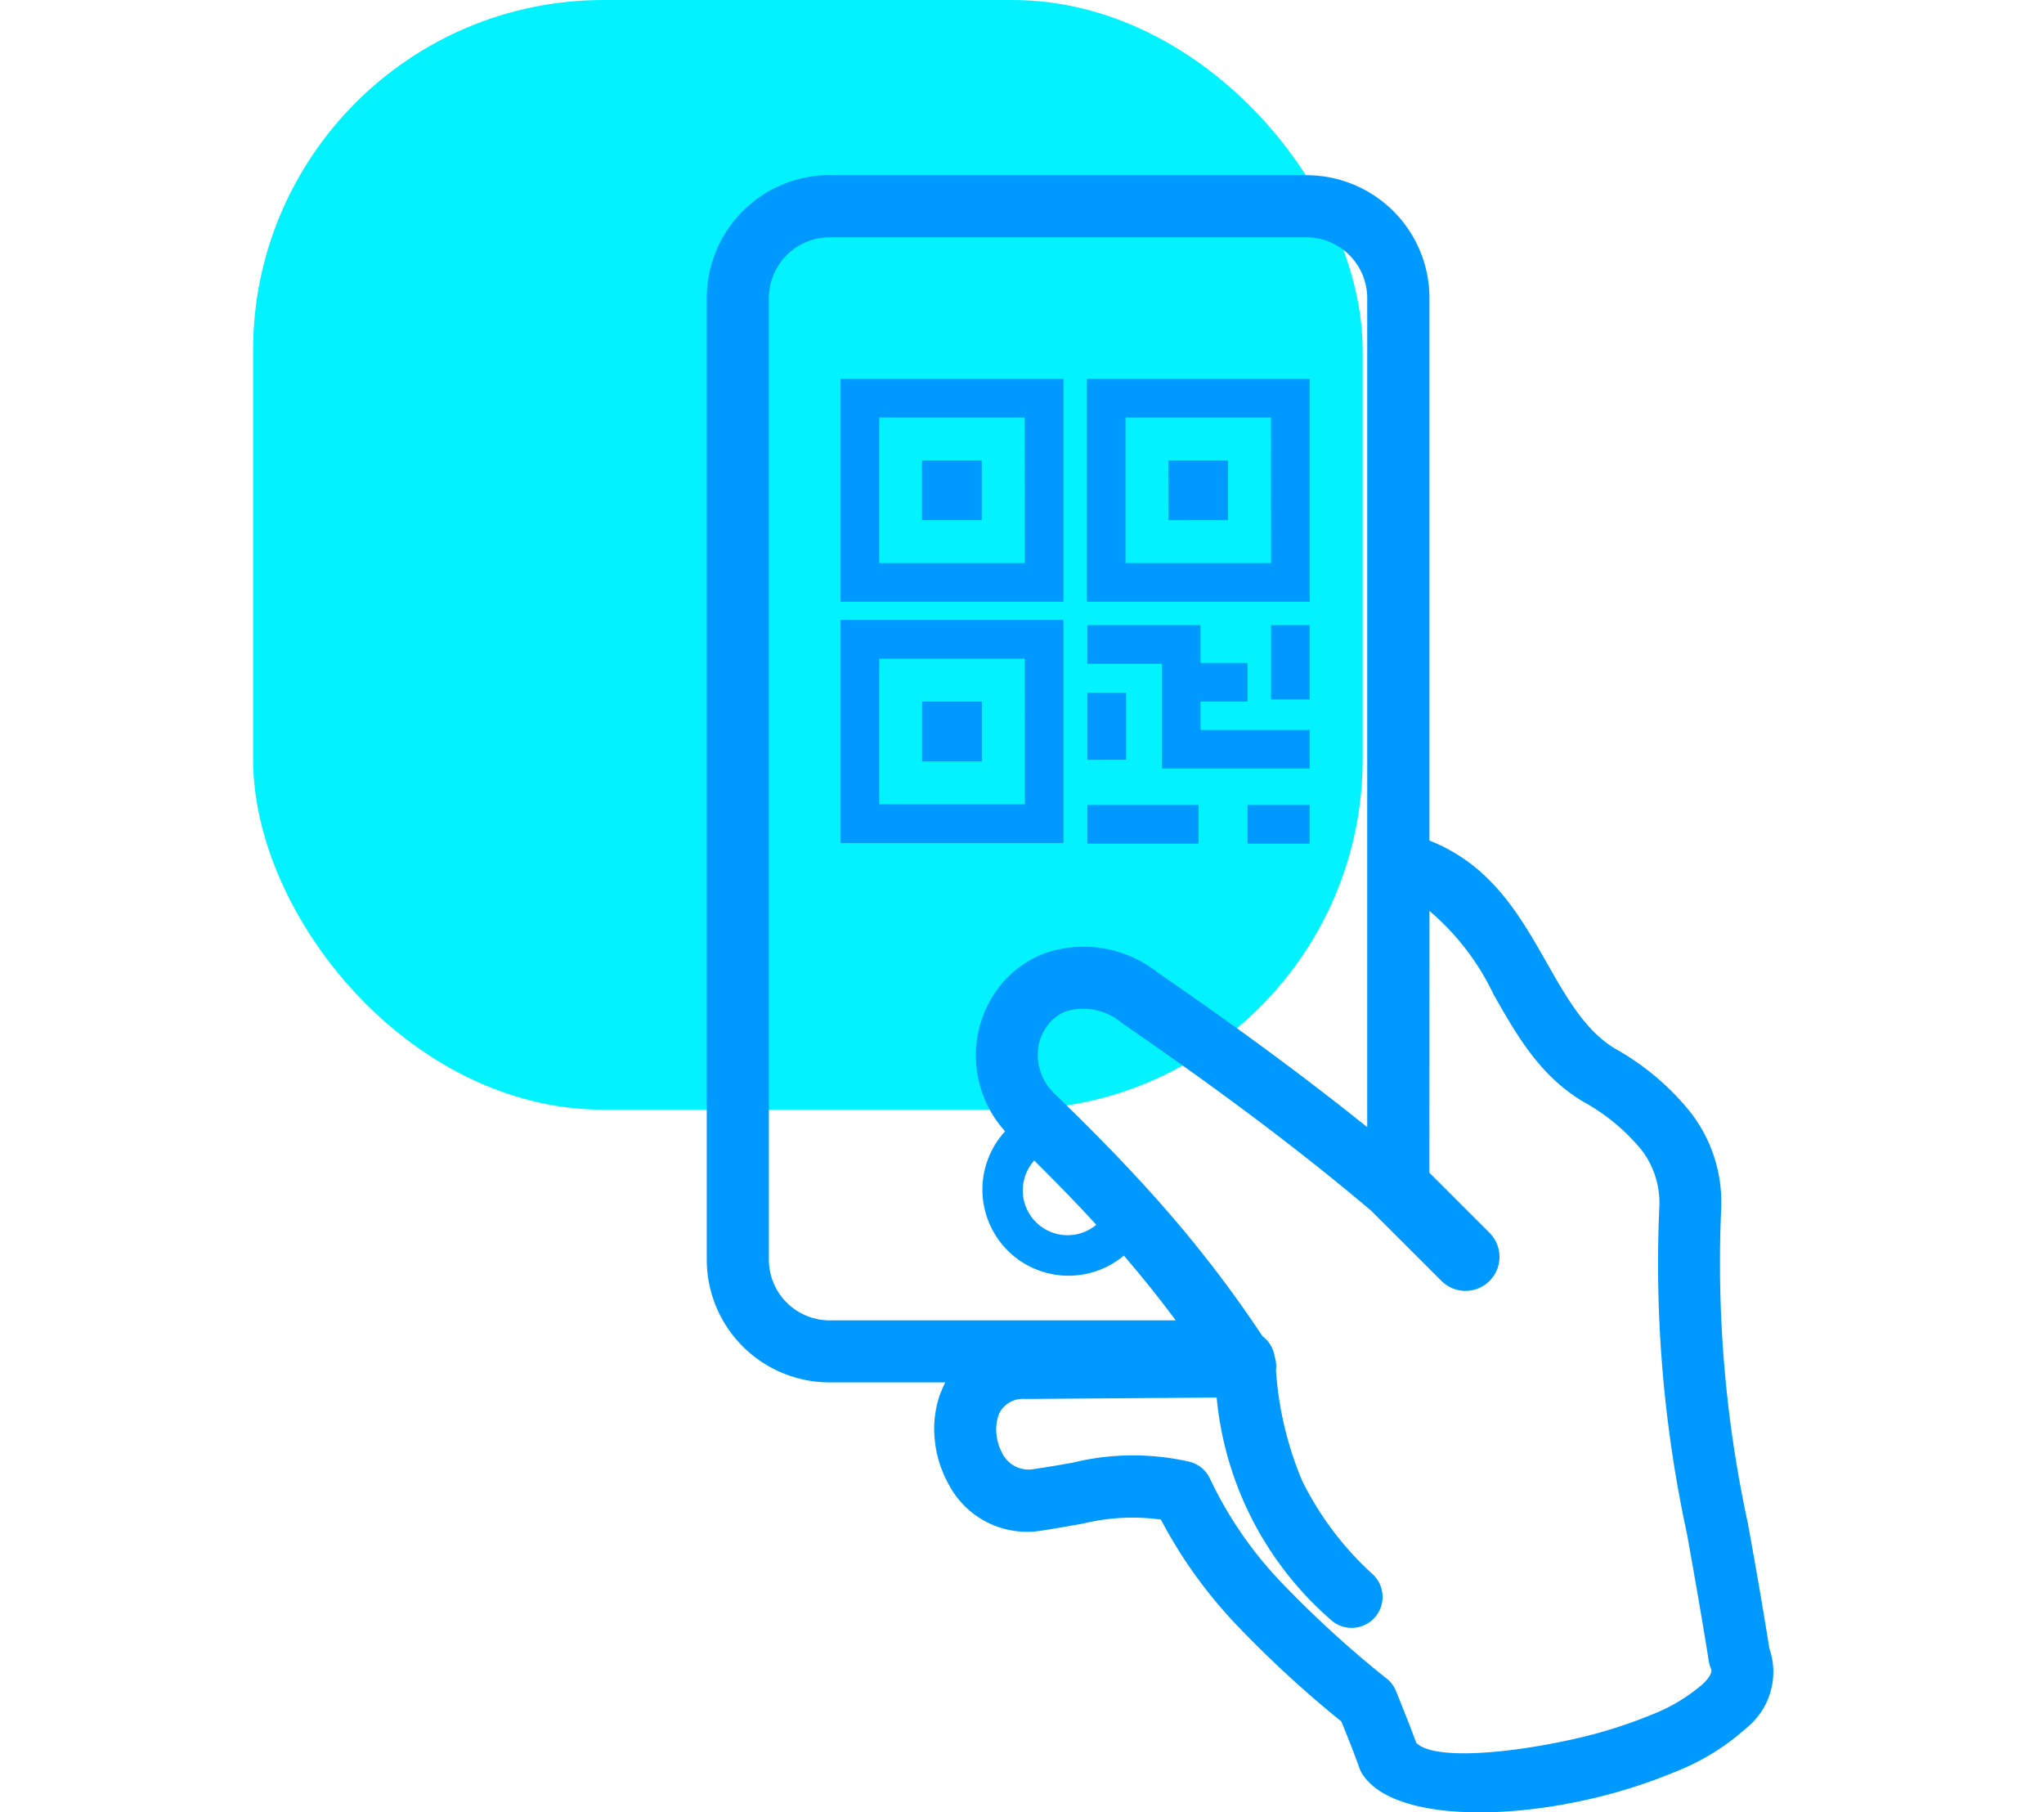 <svg xmlns="http://www.w3.org/2000/svg" width="105" height="93.09" viewBox="0 0 105 93.09">
  <g id="transferencia" transform="translate(-469 -2668)">
    <g id="Grupo_630" data-name="Grupo 630">
      <rect id="Retângulo_364" data-name="Retângulo 364" width="57" height="57" rx="18" transform="translate(482 2668)" fill="#02f3fe"/>
      <g id="Grupo_607" data-name="Grupo 607" transform="translate(505.305 -425.863)">
        <path id="Caminho_2425" data-name="Caminho 2425" d="M6.3,3102.863H30.826a6.315,6.315,0,0,1,6.3,6.3v27.874c3.17,1.256,4.625,3.813,6.06,6.338.984,1.733,1.959,3.445,3.477,4.351a13.249,13.249,0,0,1,3.86,3.253,7.519,7.519,0,0,1,1.589,4.951,63.183,63.183,0,0,0,1.372,16.18c.332,1.841.708,3.93,1.1,6.41a3.693,3.693,0,0,1-1.171,4.095,12.01,12.01,0,0,1-3.7,2.272,27.334,27.334,0,0,1-4.734,1.468c-4.781,1.037-9.9.814-11.3-1.369a1.625,1.625,0,0,1-.164-.345c-.111-.317-.259-.707-.433-1.153l-.478-1.2a56.708,56.708,0,0,1-5.268-4.837,24.236,24.236,0,0,1-4.006-5.536,10.665,10.665,0,0,0-3.974.2c-.657.118-1.412.254-2.141.364a4.544,4.544,0,0,1-4.827-2.454,5.812,5.812,0,0,1-.678-2.245,5.378,5.378,0,0,1,.29-2.347l.063-.147c.058-.143.123-.282.192-.417H6.3a6.314,6.314,0,0,1-6.3-6.3v-49.412a6.315,6.315,0,0,1,6.3-6.3ZM37.124,3154.1l3.084,3.083a1.746,1.746,0,1,1-2.462,2.477l-3.611-3.608c-1.848-1.564-3.805-3.115-5.849-4.655-2.191-1.647-4.518-3.309-6.954-4.983a3.069,3.069,0,0,0-2.934-.587,2.2,2.2,0,0,0-.848.65,2.5,2.5,0,0,0-.491,1.022,2.766,2.766,0,0,0,.878,2.609c2.21,2.144,4.145,4.132,5.942,6.221a61.694,61.694,0,0,1,4.671,6.169,1.585,1.585,0,0,1,.624,1.048,1.616,1.616,0,0,1,.08.494c0,.068-.005.138-.012.206a17.653,17.653,0,0,0,1.347,5.68,16.136,16.136,0,0,0,3.648,4.822,1.59,1.59,0,0,1-2.218,2.279,17.265,17.265,0,0,1-5.824-11.381l-9.84.073a1.357,1.357,0,0,0-1.332.745l-.028.081a2.189,2.189,0,0,0-.114.951,2.6,2.6,0,0,0,.3,1.01,1.5,1.5,0,0,0,1.578.823c.927-.138,1.526-.247,2.04-.338a13.066,13.066,0,0,1,5.905-.068,1.593,1.593,0,0,1,1.16.916,20.1,20.1,0,0,0,3.794,5.448,54.7,54.7,0,0,0,5.2,4.741,1.589,1.589,0,0,1,.552.7l.64,1.6.4,1.055c.814.841,4.348.619,7.861-.145a24.145,24.145,0,0,0,4.175-1.281,8.952,8.952,0,0,0,2.7-1.612c.307-.3.468-.565.411-.753a1.533,1.533,0,0,1-.121-.406c-.415-2.594-.79-4.681-1.118-6.518a65.648,65.648,0,0,1-1.423-16.839,4.456,4.456,0,0,0-.942-2.934,10.293,10.293,0,0,0-2.961-2.442c-2.238-1.333-3.419-3.41-4.611-5.51a12.859,12.859,0,0,0-3.294-4.29ZM21.54,3129.447v3.437H19.553v-3.437Zm9.432-3.475v3.817H28.986v-3.817Zm-3.193,9.236h3.193v1.985H27.779Zm-8.226,0h5.71v1.985h-5.71Zm0-9.236h5.812v1.942h2.412v1.988H25.365v1.449h5.607v1.988H23.379v-5.381H19.553Zm-8.49,3.926h3.07v3.072h-3.07Zm-3.2-4.19H18.323v11.453H6.872v-11.453Zm8.472,1.988H8.86v7.478h7.478Zm7.375-10.184h3.071v3.07H23.713Zm-3.2-4.19H30.973v11.451H19.523v-11.451Zm8.472,1.985H21.51v7.478h7.478Zm-17.925,2.205h3.07v3.07h-3.07Zm-3.2-4.19H18.323v11.451H6.872v-11.451Zm8.472,1.985H8.86v7.478h7.478Zm17.6,36.455v-42.6a3.122,3.122,0,0,0-3.108-3.108H6.3a3.122,3.122,0,0,0-3.108,3.108v49.412a3.12,3.12,0,0,0,3.108,3.108H24.093c-.851-1.143-1.722-2.228-2.631-3.285l-.035-.041a4.424,4.424,0,0,1-6.1-6.383,5.818,5.818,0,0,1-1.365-5.159,5.679,5.679,0,0,1,1.115-2.329,5.39,5.39,0,0,1,2.093-1.585,6.1,6.1,0,0,1,5.973.9c2.44,1.677,4.8,3.362,7.053,5.058Q32.131,3150.314,33.934,3151.762Zm-13.917,5.01c-1-1.092-2.057-2.176-3.188-3.3a2.3,2.3,0,0,0,3.188,3.3Z" transform="translate(0 0)" fill="#09f"/>
      </g>
    </g>
    <rect id="Retângulo_395" data-name="Retângulo 395" width="105" height="93.09" transform="translate(469 2668)" fill="none"/>
  </g>
</svg>
